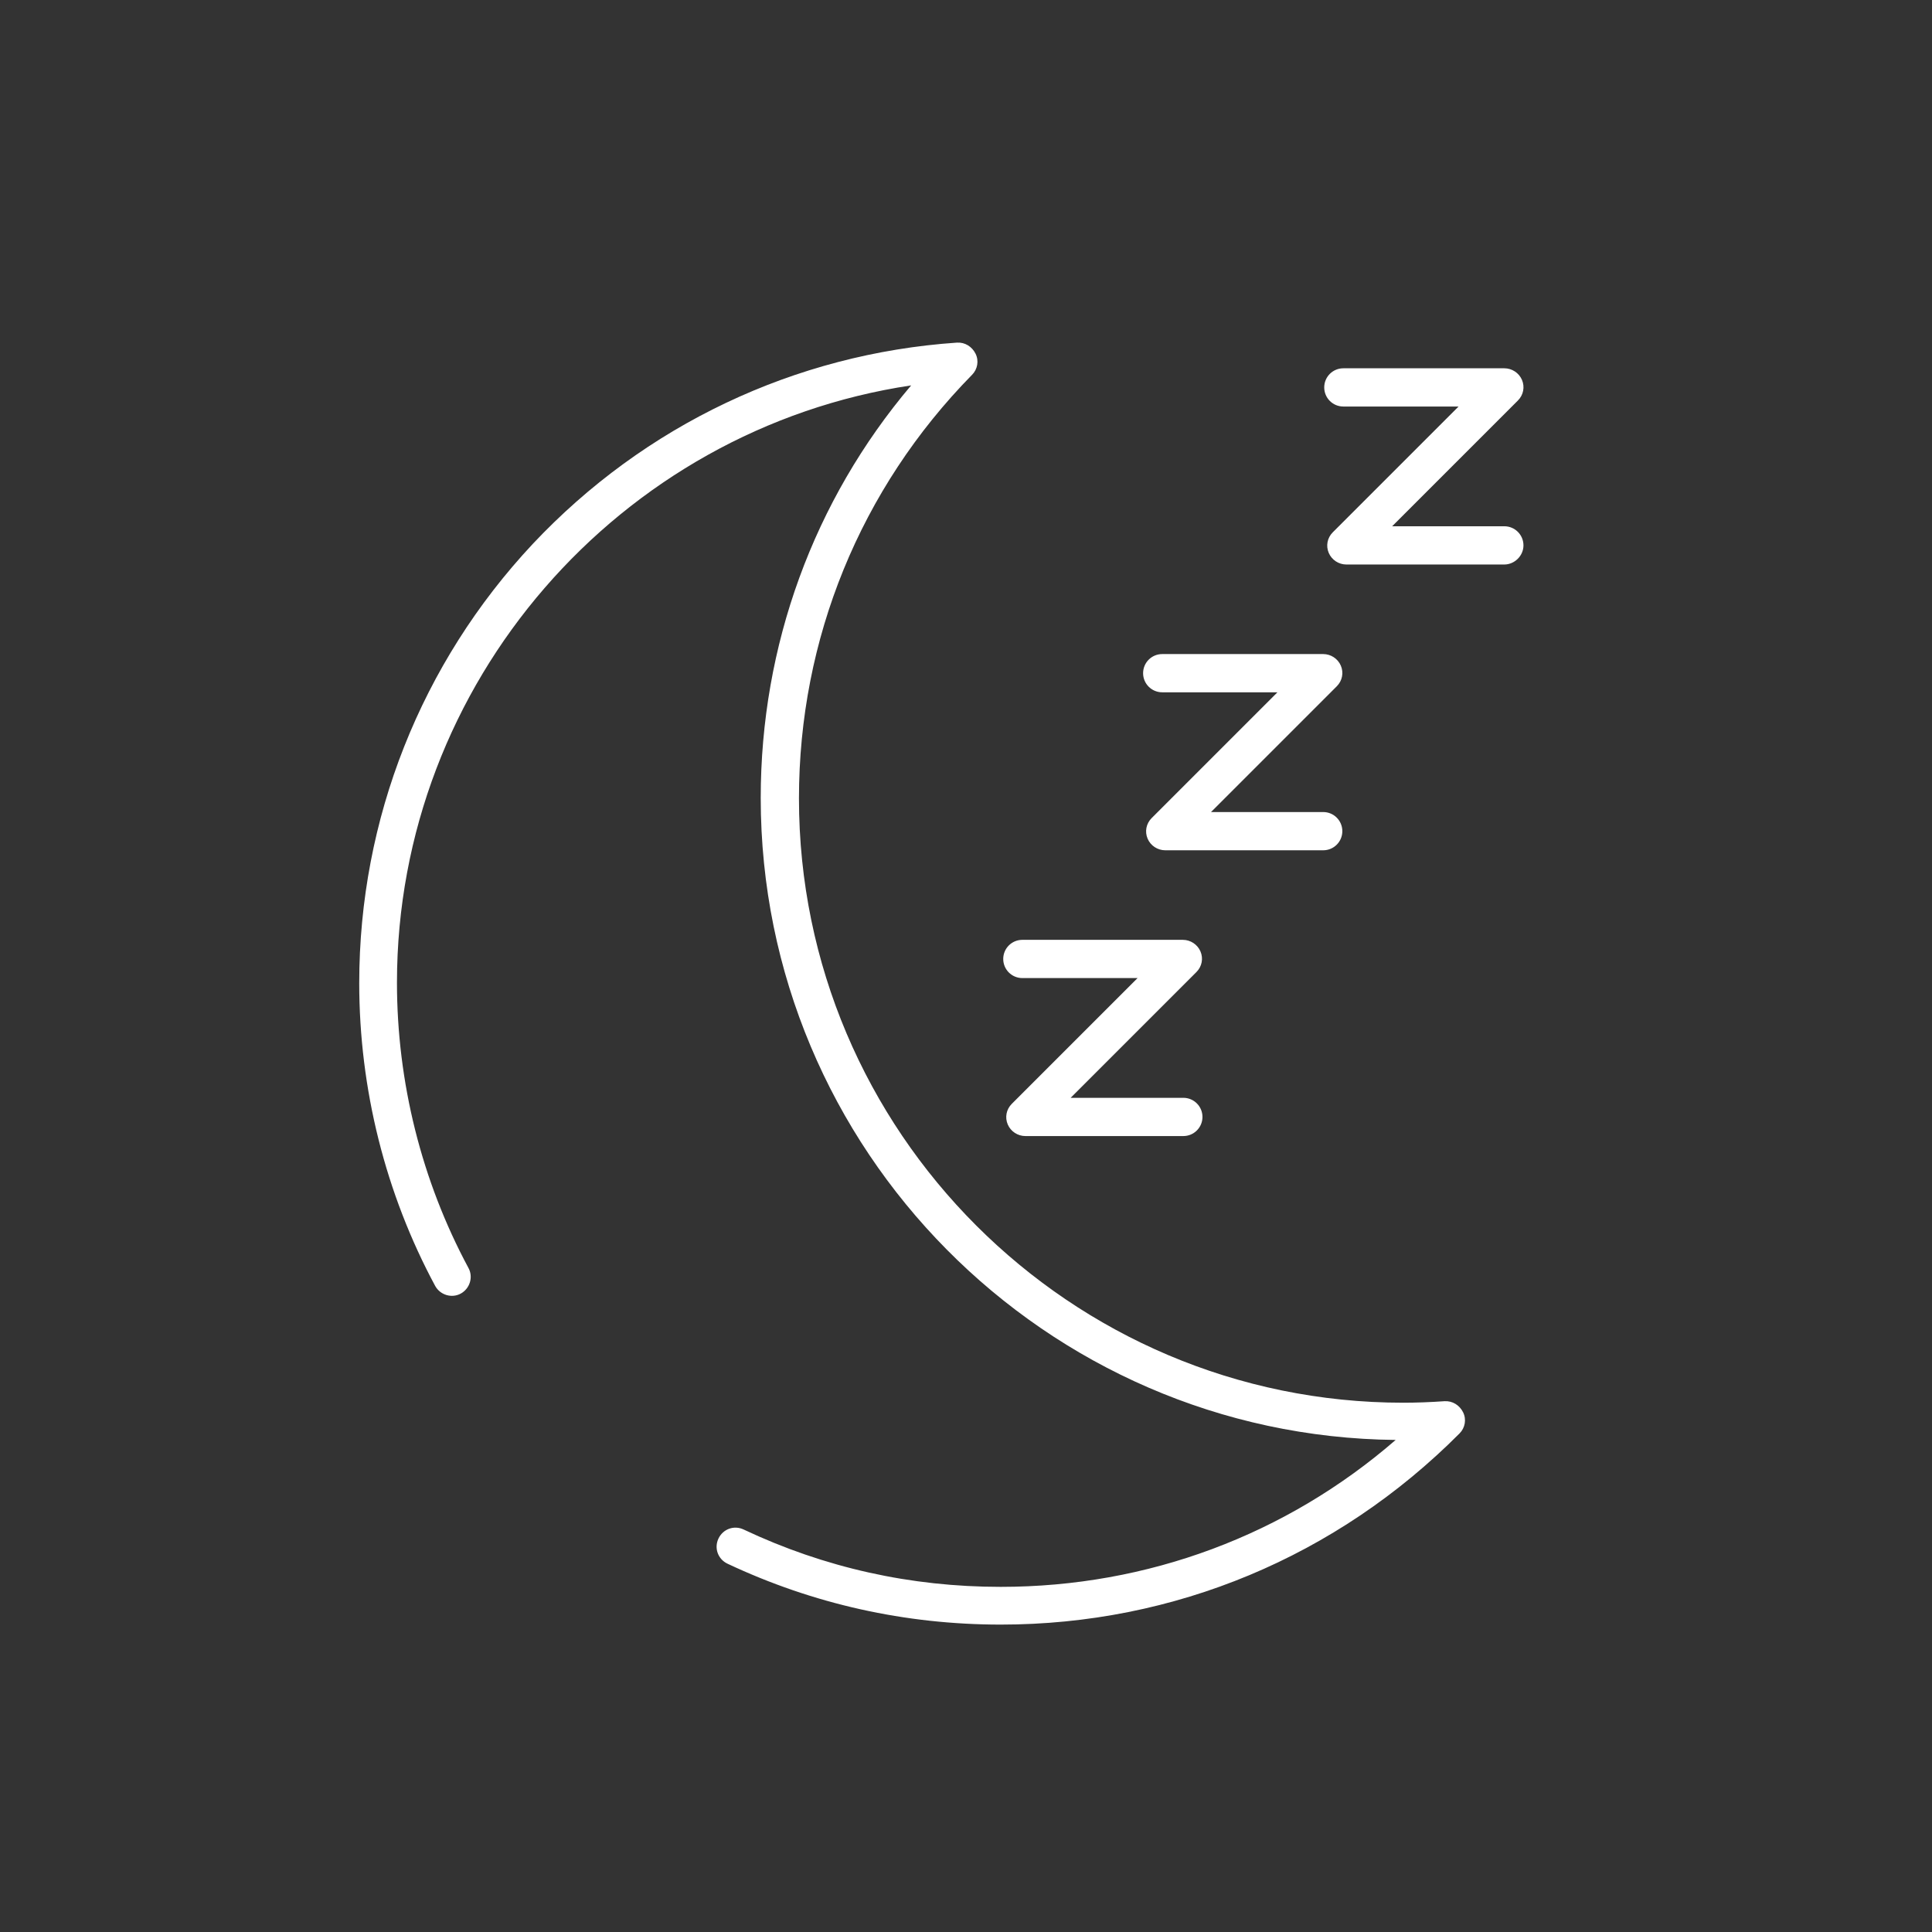 <?xml version="1.0" encoding="utf-8"?>
<!-- Generator: Adobe Illustrator 27.2.0, SVG Export Plug-In . SVG Version: 6.00 Build 0)  -->
<svg version="1.1" id="Layer_1" xmlns="http://www.w3.org/2000/svg" xmlns:xlink="http://www.w3.org/1999/xlink" x="0px" y="0px"
	 viewBox="0 0 384 384" style="enable-background:new 0 0 384 384;" xml:space="preserve">
<rect x="0" y="0" width="384" height="384" fill="#333333" stroke="none"/>
<style type="text/css">
	.st0{display:none;fill:#1C234A;}
	.st1{fill:#FFFFFF;}
</style>
<rect x="-0.1" class="st0" width="384" height="384"/>
<path class="st1" d="M198.9,322.9c-19,0-37.3-4.1-54.3-12.1c-1.9-0.9-2.7-3.1-1.8-5c0.9-1.9,3.1-2.7,5-1.8
	c16.1,7.6,33.2,11.4,51.1,11.4c29.2,0,56.7-10.3,78.5-29.2c-69.7-0.7-126.2-57.7-126.2-127.6c0-30.3,10.5-59.1,29.9-82
	c-58,8.7-102.2,59.1-102.2,118.7c0,19.8,4.9,39.4,14.2,56.7c1,1.8,0.3,4.1-1.5,5.1c-1.8,1-4.1,0.3-5.1-1.5
	c-9.9-18.4-15.1-39.2-15.1-60.2c0-32.6,12.3-63.6,34.5-87.3c22.2-23.6,52.1-37.8,84.3-40c1.6-0.1,3,0.8,3.7,2.2s0.4,3.1-0.7,4.2
	c-22.2,22.6-34.4,52.5-34.4,84.2c0,66.2,53.9,120.1,120.1,120.1c2.6,0,5.4-0.1,8.2-0.3c1.6-0.1,3,0.8,3.7,2.2s0.4,3.1-0.7,4.2
	C265.7,309.4,233.4,322.9,198.9,322.9L198.9,322.9z M235.2,225.8h-31.4c-1.5,0-2.9-0.9-3.5-2.3s-0.3-3,0.8-4.1l25-25h-22.9
	c-2.1,0-3.8-1.7-3.8-3.8s1.7-3.8,3.8-3.8h31.9c1.5,0,2.9,0.9,3.5,2.3s0.3,3-0.8,4.1l-25,25h22.4c2.1,0,3.8,1.7,3.8,3.8
	S237.3,225.8,235.2,225.8L235.2,225.8z M263,169h-31.4c-1.5,0-2.9-0.9-3.5-2.3s-0.3-3,0.8-4.1l25-25h-22.9c-2.1,0-3.8-1.7-3.8-3.8
	s1.7-3.8,3.8-3.8H263c1.5,0,2.9,0.9,3.5,2.3s0.3,3-0.8,4.1l-25,25H263c2.1,0,3.8,1.7,3.8,3.8S265.1,169,263,169z M299,112.2h-31.4
	c-1.5,0-2.9-0.9-3.5-2.3s-0.3-3,0.8-4.1l25-25H267c-2.1,0-3.8-1.7-3.8-3.8s1.7-3.8,3.8-3.8H299c1.5,0,2.9,0.9,3.5,2.3s0.3,3-0.8,4.1
	l-25,25H299c2.1,0,3.8,1.7,3.8,3.8S301,112.2,299,112.2z"/>
</svg>
